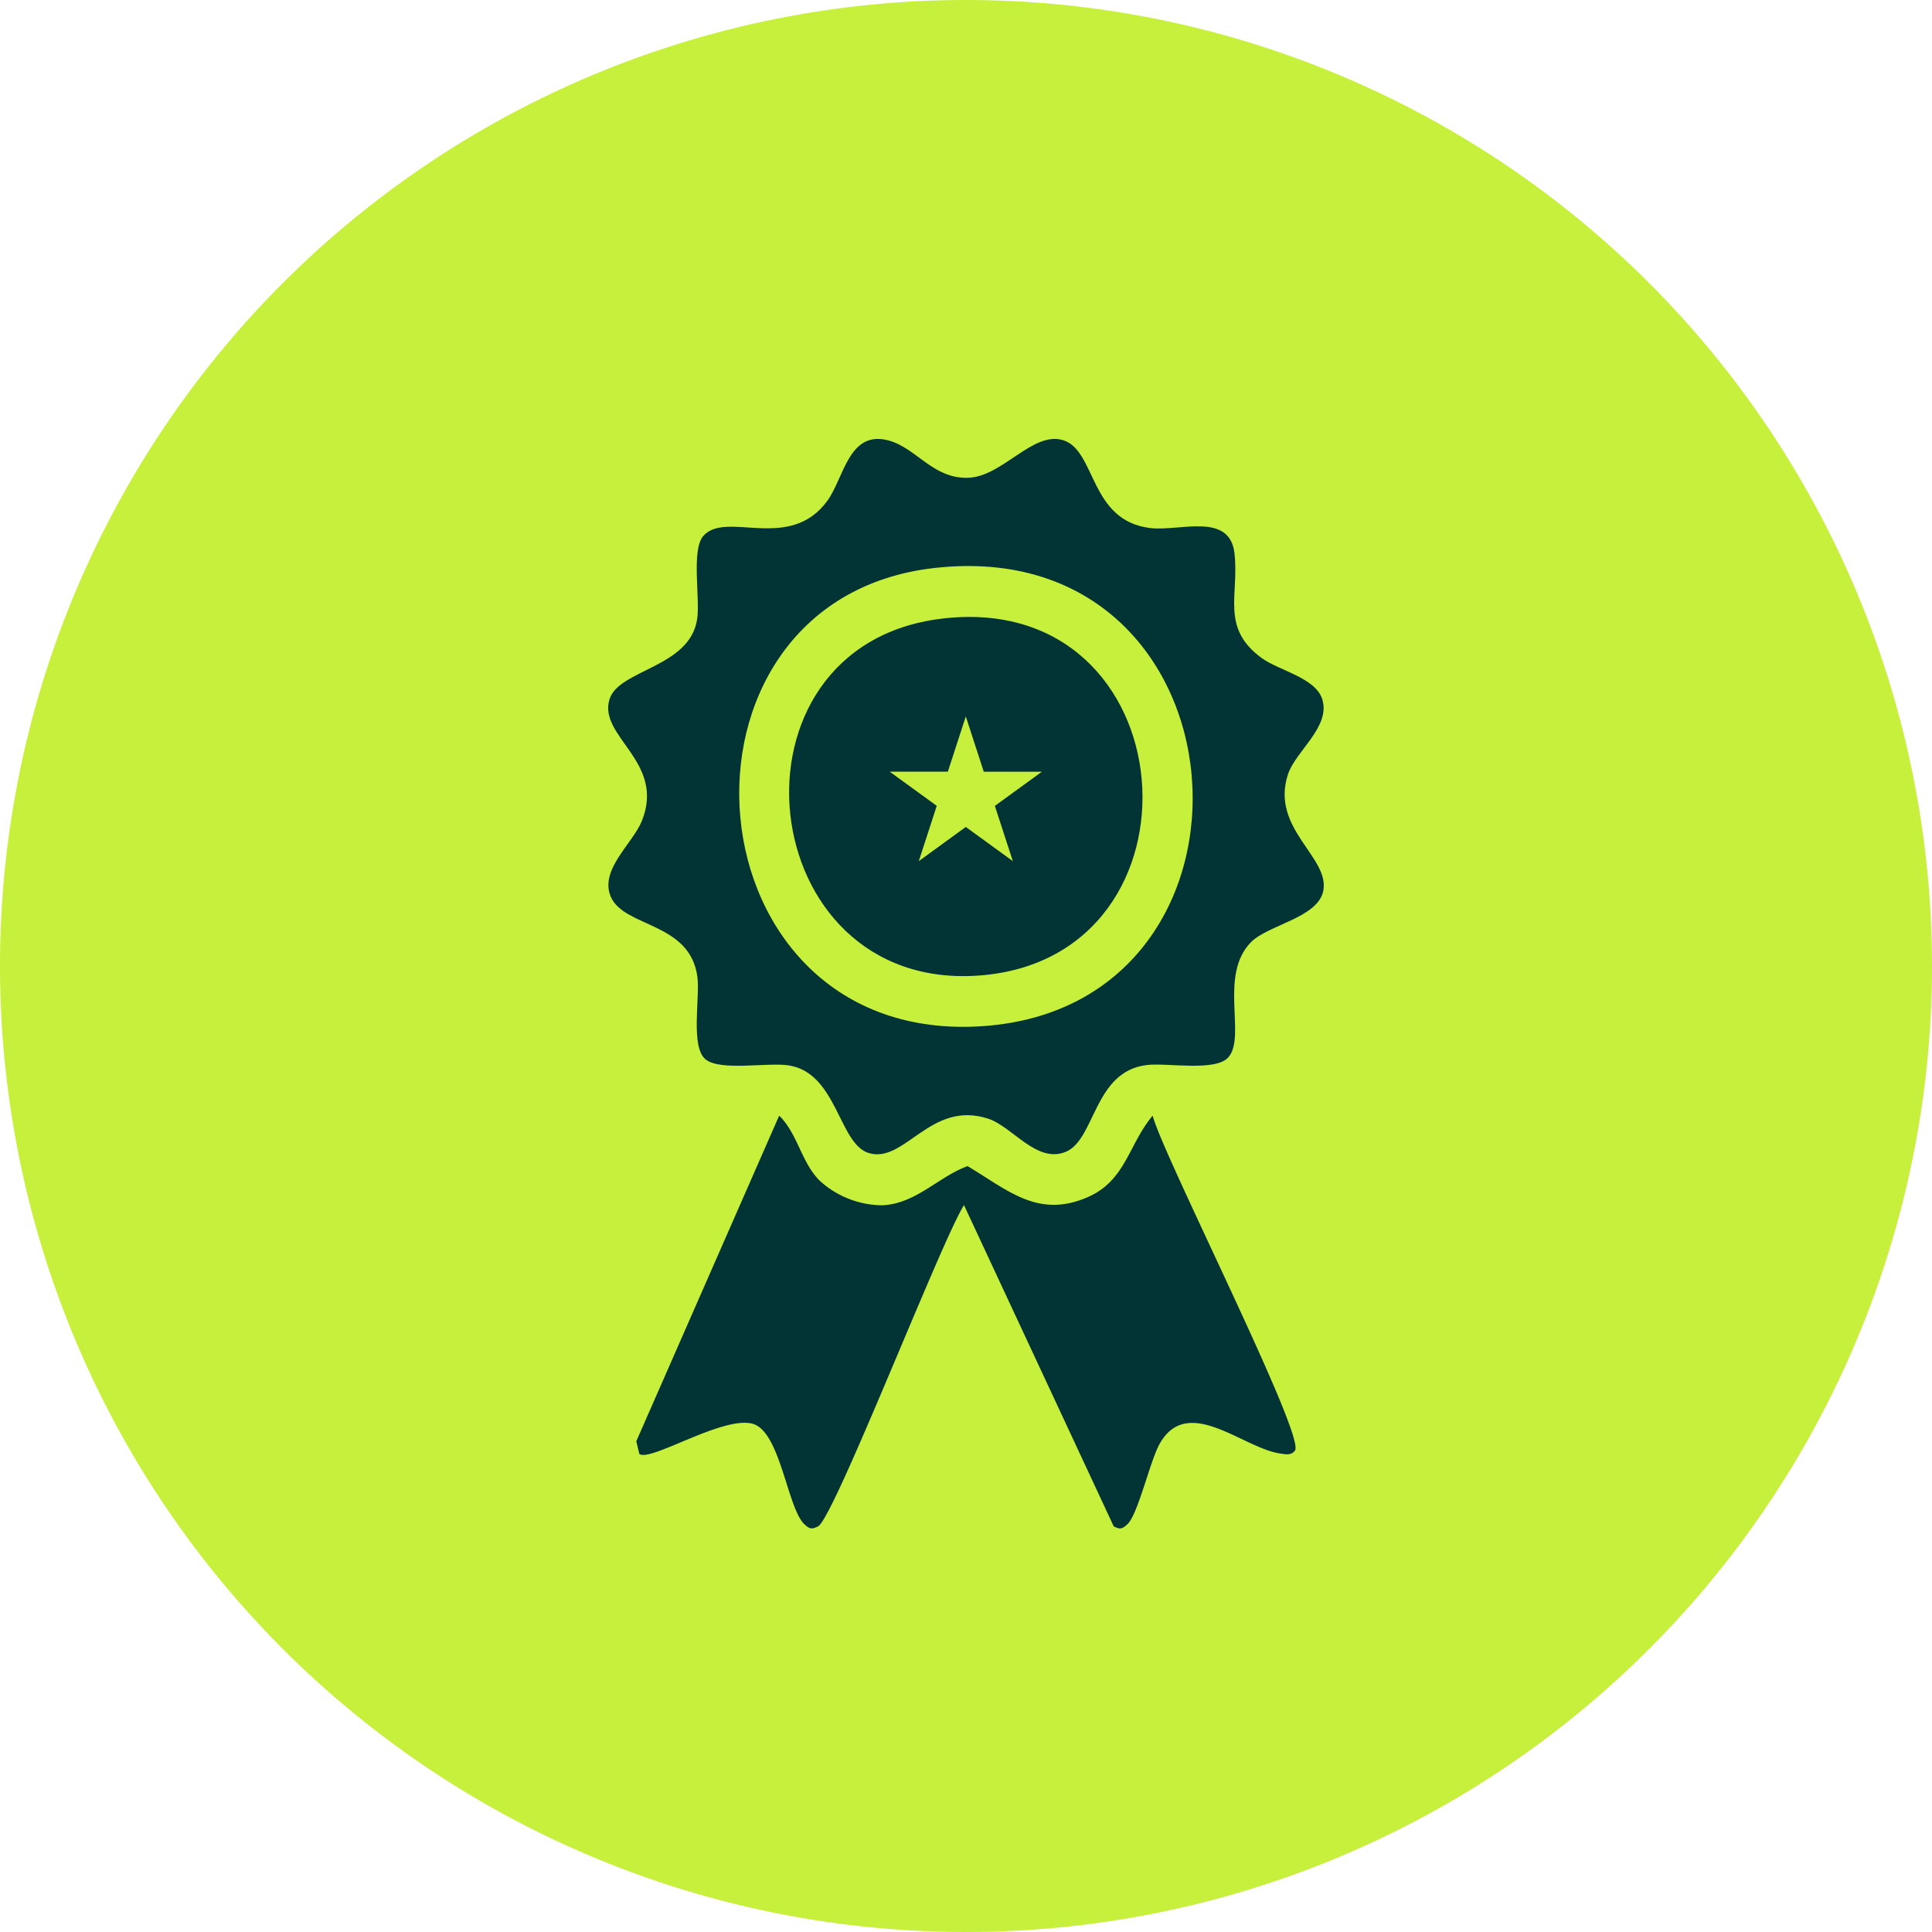<svg xmlns="http://www.w3.org/2000/svg" xmlns:xlink="http://www.w3.org/1999/xlink" id="Group_2" data-name="Group 2" width="295.476" height="295.476" viewBox="0 0 295.476 295.476"><defs><clipPath id="clip-path"><rect id="Rectangle_1" data-name="Rectangle 1" width="295.476" height="295.476" fill="none"></rect></clipPath></defs><g id="Group_1" data-name="Group 1" clip-path="url(#clip-path)"><path id="Path_1" data-name="Path 1" d="M295.476,147.738A147.738,147.738,0,1,1,147.738,0,147.738,147.738,0,0,1,295.476,147.738" fill="#c7f03d"></path><path id="Path_2" data-name="Path 2" d="M191.372,144.048c-5.044,5.029-.734,14.424-3.494,17.635-1.947,2.264-9.378.822-12.492,1.2-8.1.973-7.857,11.323-12.341,13.251-4.447,1.912-8.2-3.831-11.908-5.044-8.869-2.9-12.782,6.987-18.318,5.238-4.547-1.436-4.807-12.253-12.213-13.393-3.213-.494-10.541.938-12.738-.951-2.271-1.953-.813-9.374-1.2-12.492-1.046-8.5-11.21-7.6-13.25-12.341-1.779-4.138,3.359-8.129,4.751-11.606,3.644-9.1-6.755-12.89-4.945-18.619,1.436-4.548,12.253-4.807,13.393-12.213.49-3.183-.928-10.594.946-12.743,3.463-3.971,13.19,2.585,18.992-5.409,2.506-3.453,3.258-10.787,9.274-9.214,4.318,1.13,6.784,5.862,12.189,5.727,5.3-.132,9.937-7.218,14.609-5.741,5.019,1.587,3.962,12.365,13.363,13.434,4.46.507,12.072-2.481,12.808,3.855.742,6.381-2.193,11.4,4.194,16.042,2.567,1.866,8.193,2.987,9.227,6.262,1.338,4.237-4.063,7.92-5.238,11.492-2.739,8.324,6.456,12.689,5.393,17.854-.841,4.086-8.383,5.166-11.005,7.78M142.83,86.877c-43.268,4.965-38.212,73.29,7.563,70.055,46.209-3.266,41.263-75.658-7.563-70.055" fill="#023335"></path><path id="Path_3" data-name="Path 3" d="M125.321,180.535a14.343,14.343,0,0,0,9.578,3.8c5.184-.209,8.634-4.388,13.081-5.988,6.207,3.7,10.8,8.071,18.429,4.717,5.769-2.534,6.206-8.085,9.876-12.435,1.642,6.227,23.4,48.953,21.769,51.205-.585.806-1.46.578-2.267.462-5.713-.819-14.125-9.087-18.423-1.5-1.476,2.607-3.311,10.792-4.94,12.32-.772.723-1.128.824-2.093.32l-22.9-49.127c-3.465,5.443-19.875,47.851-22.315,49.127-.965.5-1.321.4-2.093-.32-2.6-2.438-3.662-14.1-7.858-15.349-4.5-1.341-15.648,5.846-17.388,4.6l-.465-1.944,21.85-49.794c2.791,2.682,3.394,7.131,6.157,9.9" fill="#023335"></path><path id="Path_4" data-name="Path 4" d="M144.022,94.615c37.783-4.554,41.852,51.859,5.778,54.576-34.869,2.627-40.385-50.4-5.778-54.576" fill="#023335"></path><path id="Path_5" data-name="Path 5" d="M147.708,109.569l2.747,8.455h8.891l-7.193,5.226L154.9,131.7l-7.192-5.226-7.192,5.226,2.747-8.455-7.193-5.226h8.891Z" fill="#c7f03d"></path></g></svg>